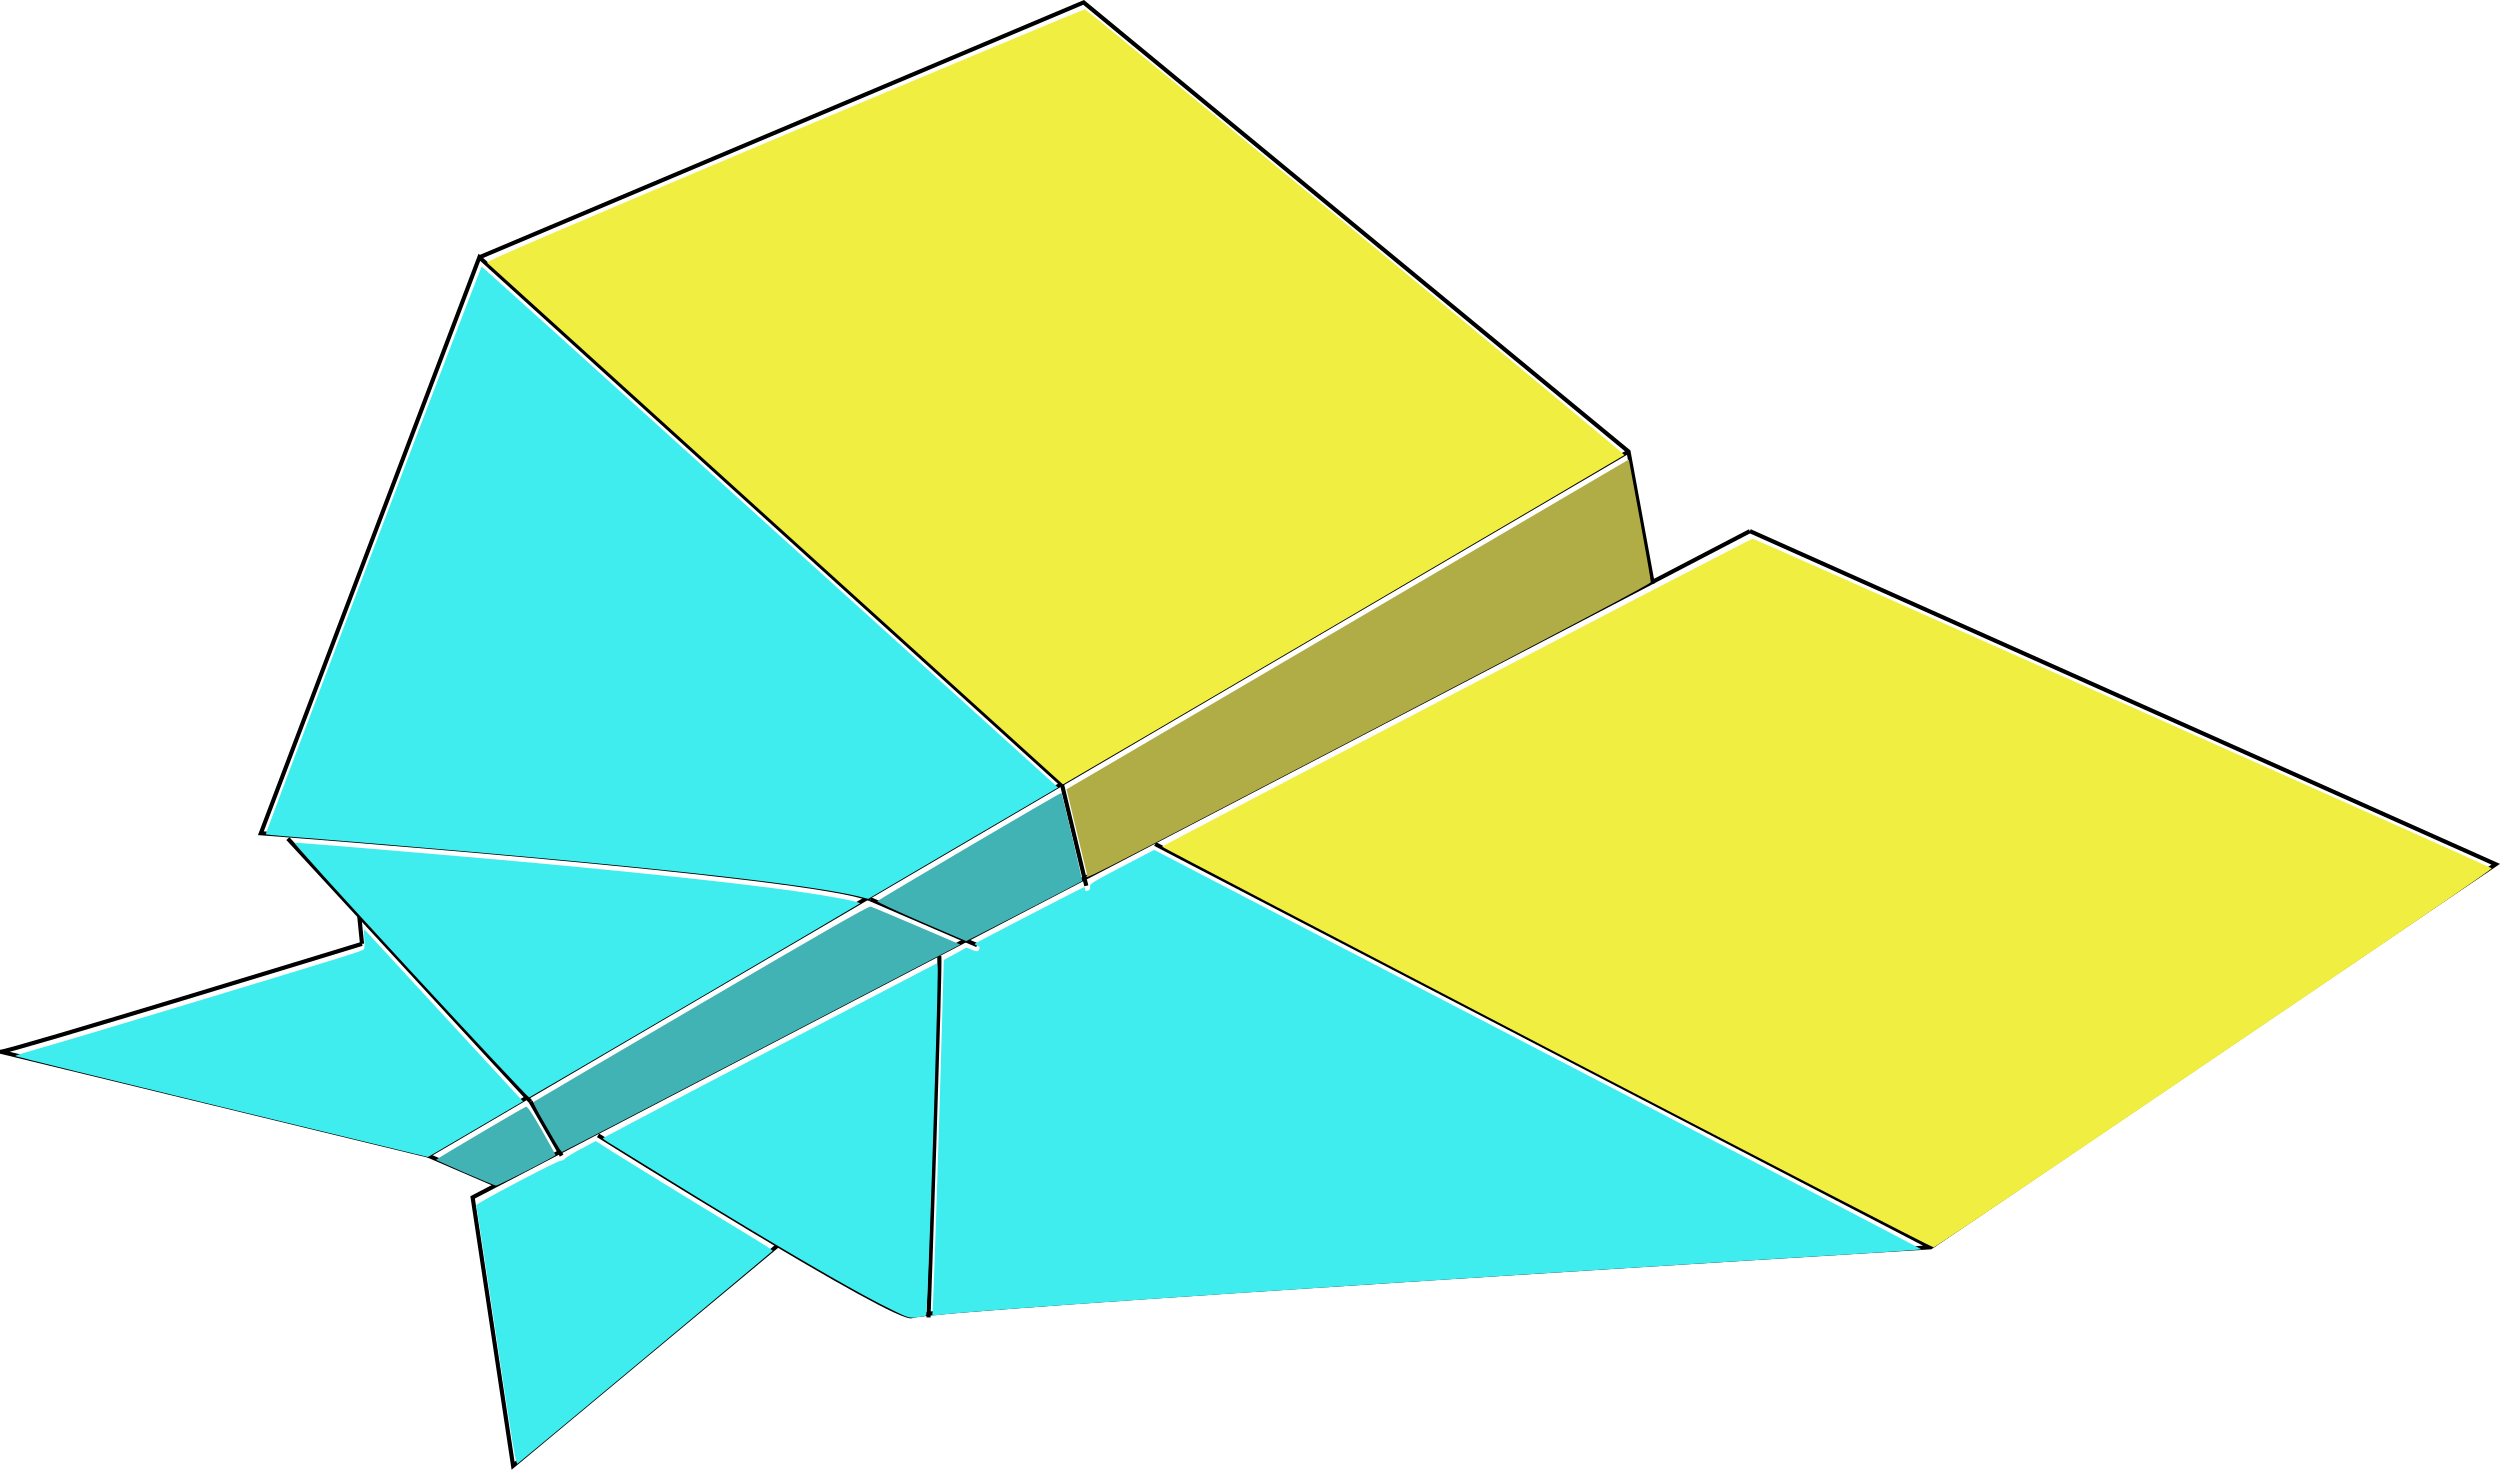 <svg width="603.441" height="354.759" viewBox="0 0 159.661 93.863" xmlns="http://www.w3.org/2000/svg"><path style="fill:none;stroke:#000;stroke-width:.265px;stroke-linecap:butt;stroke-linejoin:miter;stroke-opacity:1" d="M95.095 136.958 18.433 181.92s-27.65-6.719-27.305-6.632c.344.086 23.085-6.891 23.085-6.891M24.98 178.476 9.475 161.679" transform="translate(8.908 -108.121)"/><path style="fill:none;stroke:#000;stroke-width:.265px;stroke-linecap:butt;stroke-linejoin:miter;stroke-opacity:1" d="M46.686 165.555c-3.445-1.55-38.934-4.22-38.934-4.22l13.954-36.781 37.212 33.68" transform="translate(8.908 -108.121)"/><path style="fill:none;stroke:#000;stroke-width:.265px;stroke-linecap:butt;stroke-linejoin:miter;stroke-opacity:1" d="m21.706 124.554 38.59-16.28 34.8 28.684 1.55 8.441" transform="translate(8.908 -108.121)"/><path style="fill:none;stroke:#000;stroke-width:.265px;stroke-linecap:butt;stroke-linejoin:miter;stroke-opacity:1" d="M102.847 142.04 21.276 184.59l2.584 17.142 16.969-14.127" transform="translate(8.908 -108.121)"/><path style="fill:none;stroke:#000;stroke-width:.265px;stroke-linecap:butt;stroke-linejoin:miter;stroke-opacity:1" d="M29.287 180.63s19.208 12.058 20.07 11.541c.86-.516 65.033-4.393 65.033-4.393l36.091-24.462-47.634-21.276M64.861 162.023l49.529 25.755" transform="translate(8.908 -108.121)"/><path style="fill:none;stroke:#000;stroke-width:.265px;stroke-linecap:butt;stroke-linejoin:miter;stroke-opacity:1" d="M51.08 169.173c.085.689-.69 23.085-.69 23.085M18.433 181.921l4.393 1.895M24.98 178.476l1.98 3.445M14.213 168.398l-.173-1.723" transform="translate(8.908 -108.121)"/><path style="fill:#f0ee41;fill-opacity:1;stroke:#fc0;stroke-width:0" d="M153.35 534.38C115.306 499.923 84 471.55 83.781 471.324c-.319-.325 14.199-6.563 71.67-30.8 39.638-16.716 72.218-30.34 72.4-30.276.795.276 130.225 107.225 130.01 107.427-.244.23-135.223 79.413-135.3 79.372-.025-.012-31.17-28.213-69.213-62.669zM339.149 660.494c-50.987-26.528-92.703-48.326-92.703-48.44 0-.28 141.8-74.234 142.336-74.235.442 0 177.655 79.04 178.115 79.442.146.128-16.555 11.634-37.113 25.567l-67.136 45.502c-16.366 11.093-29.99 20.22-30.277 20.282-.286.063-42.236-21.59-93.222-48.118z" transform="matrix(.265 0 0 .265 8.908 -108.121)"/><path style="fill:none;stroke:#000;stroke-width:.265px;stroke-linecap:butt;stroke-linejoin:miter;stroke-opacity:1" d="m58.918 158.233 1.55 6.46" transform="translate(8.908 -108.121)"/><path style="fill:#000;fill-opacity:0;stroke:#000;stroke-width:.265px;stroke-linecap:butt;stroke-linejoin:miter;stroke-opacity:1" d="m46.686 165.555 6.805 2.929" transform="translate(8.908 -108.121)"/><path style="fill:#000;fill-opacity:0;stroke:#fc0;stroke-width:0" d="M228.37 618.802c-.1-.403-1.257-5.2-2.569-10.662l-2.385-9.93 2.644-1.536c1.454-.846 31.944-18.727 67.755-39.737l65.111-38.2 2.683 14.506c1.475 7.979 2.647 14.762 2.604 15.076-.055.4-19.277 10.586-65.026 34.456-79.126 41.284-70.588 36.94-70.817 36.027z" transform="matrix(.265 0 0 .265 8.908 -108.121)"/><path style="fill:#000;fill-opacity:0;stroke:#fc0;stroke-width:0" d="M228.37 618.802c-.1-.403-1.257-5.2-2.569-10.662l-2.385-9.93 2.644-1.536c1.454-.846 31.944-18.727 67.755-39.737l65.111-38.2 2.683 14.506c1.475 7.979 2.647 14.762 2.604 15.076-.055.4-19.277 10.586-65.026 34.456-79.126 41.284-70.588 36.94-70.817 36.027z" transform="matrix(.265 0 0 .265 8.908 -108.121)"/><path style="fill:#b0ad46;fill-opacity:1;stroke:#fc0;stroke-width:0" d="M228.37 618.802c-.1-.403-1.257-5.2-2.569-10.662l-2.385-9.93 2.644-1.536c1.454-.846 31.944-18.727 67.755-39.737l65.111-38.2 2.683 14.506c1.475 7.979 2.647 14.762 2.604 15.076-.055.4-19.277 10.586-65.026 34.456-79.126 41.284-70.588 36.94-70.817 36.027z" transform="matrix(.265 0 0 .265 8.908 -108.121)"/><path style="fill:#3fedee;fill-opacity:1;stroke:#fc0;stroke-width:0" d="M19.778 674.758c-27.351-6.644-49.73-12.157-49.73-12.25 0-.094 1.21-.515 2.687-.936 7.58-2.16 22.72-6.68 44.845-13.391 34.742-10.538 36.22-11.001 36.521-11.465.149-.228.179-1.44.067-2.694-.13-1.462-.09-2.162.11-1.954.172.18 8.27 8.97 17.993 19.534 9.724 10.564 18.24 19.795 18.925 20.513l1.244 1.305-9.982 5.857c-5.49 3.221-10.65 6.24-11.466 6.71l-1.486.851zM65.188 641.84C47.296 622.459 37 611.07 37.37 611.07c1.12 0 39.945 3.269 54.24 4.567 27.881 2.531 53.308 5.263 66.627 7.158 8.27 1.177 15.744 2.602 15.389 2.934-.297.278-79.186 46.552-79.705 46.753-.18.07-13.11-13.719-28.733-30.642z" transform="matrix(.265 0 0 .265 8.908 -108.121)"/><path style="fill:#3fedee;fill-opacity:1;stroke:#fc0;stroke-width:0" d="M174.01 624.213c-13.388-3.41-58.972-8.234-137.654-14.57-3.191-.257-5.85-.517-5.908-.578-.199-.21 51.775-136.845 52.033-136.79.142.03 31.45 28.286 69.572 62.79l69.314 62.736-20.26 11.88a42606.717 42606.717 0 0 0-22.865 13.413l-2.604 1.534zM191.269 721.229c.265-5.395 1.323-38.102 2.002-61.915l.57-19.96 2.724-1.485 2.725-1.485 1.34.527c1.052.413 1.397.439 1.599.12.41-.645.316-.896-.44-1.176-.467-.173-.578-.34-.325-.496 1.176-.728 25.925-13.546 26.153-13.546.15 0 .273.22.273.489 0 .55.28.61.93.198.249-.158.36-.546.253-.89-.16-.52.98-1.22 7.645-4.7l7.834-4.088 6.593 3.437c3.626 1.891 45.214 23.509 92.418 48.04 47.204 24.53 85.83 44.678 85.836 44.772.006.095-7.864.651-17.488 1.237-106.862 6.503-207.66 13.21-219.111 14.58l-1.72.205zM180.183 723.098c-9.064-4.509-29.026-16.204-53.867-31.56-5.64-3.486-11.244-6.939-12.453-7.672-1.208-.733-2.197-1.419-2.197-1.524 0-.105 18.13-9.649 40.288-21.208l40.287-21.016.107 1.347c.25 3.18-2.406 83.221-2.774 83.557-.144.132-1.147.334-2.229.45-1.962.21-1.975.206-7.162-2.374zM85.97 729.958c-2.577-17.133-4.738-31.302-4.804-31.488-.138-.392 19.361-10.66 20.386-10.736.377-.027.865-.28 1.086-.56.22-.28 1.962-1.336 3.87-2.345l3.469-1.836 2.716 1.747c3.588 2.307 23.615 14.612 32.746 20.119 3.982 2.401 7.205 4.463 7.162 4.582-.056.155-57.68 48.23-61.47 51.282-.414.334-1.104-3.78-5.161-30.765z" transform="matrix(.265 0 0 .265 8.908 -108.121)"/><path style="fill:#41b3b4;fill-opacity:1;stroke:#fc0;stroke-width:0" d="M188.392 630.142c-5.877-2.551-10.639-4.773-10.582-4.937.11-.32 44.23-26.287 44.378-26.118.183.208 5.117 21.14 5.005 21.231-.297.243-27.85 14.514-27.974 14.49-.078-.016-4.95-2.116-10.827-4.666zM100.331 683.425l-3.427-5.93c-1.186-2.054-2.049-3.825-1.917-3.937.13-.111 18.304-10.789 40.384-23.727 28.556-16.734 40.335-23.475 40.803-23.353.362.095 5.38 2.195 11.15 4.667l10.492 4.495-47.877 24.984c-26.332 13.742-47.98 24.988-48.107 24.992-.126.004-.802-.982-1.5-2.191zM78.521 690.676c-3.816-1.667-6.991-3.084-7.057-3.15-.117-.117 20.795-12.466 21.695-12.811.322-.124 1.443 1.55 3.785 5.651 1.83 3.205 3.327 5.91 3.327 6.01 0 .286-13.865 7.389-14.365 7.358-.246-.016-3.57-1.392-7.385-3.058z" transform="matrix(.265 0 0 .265 8.908 -108.121)"/></svg>